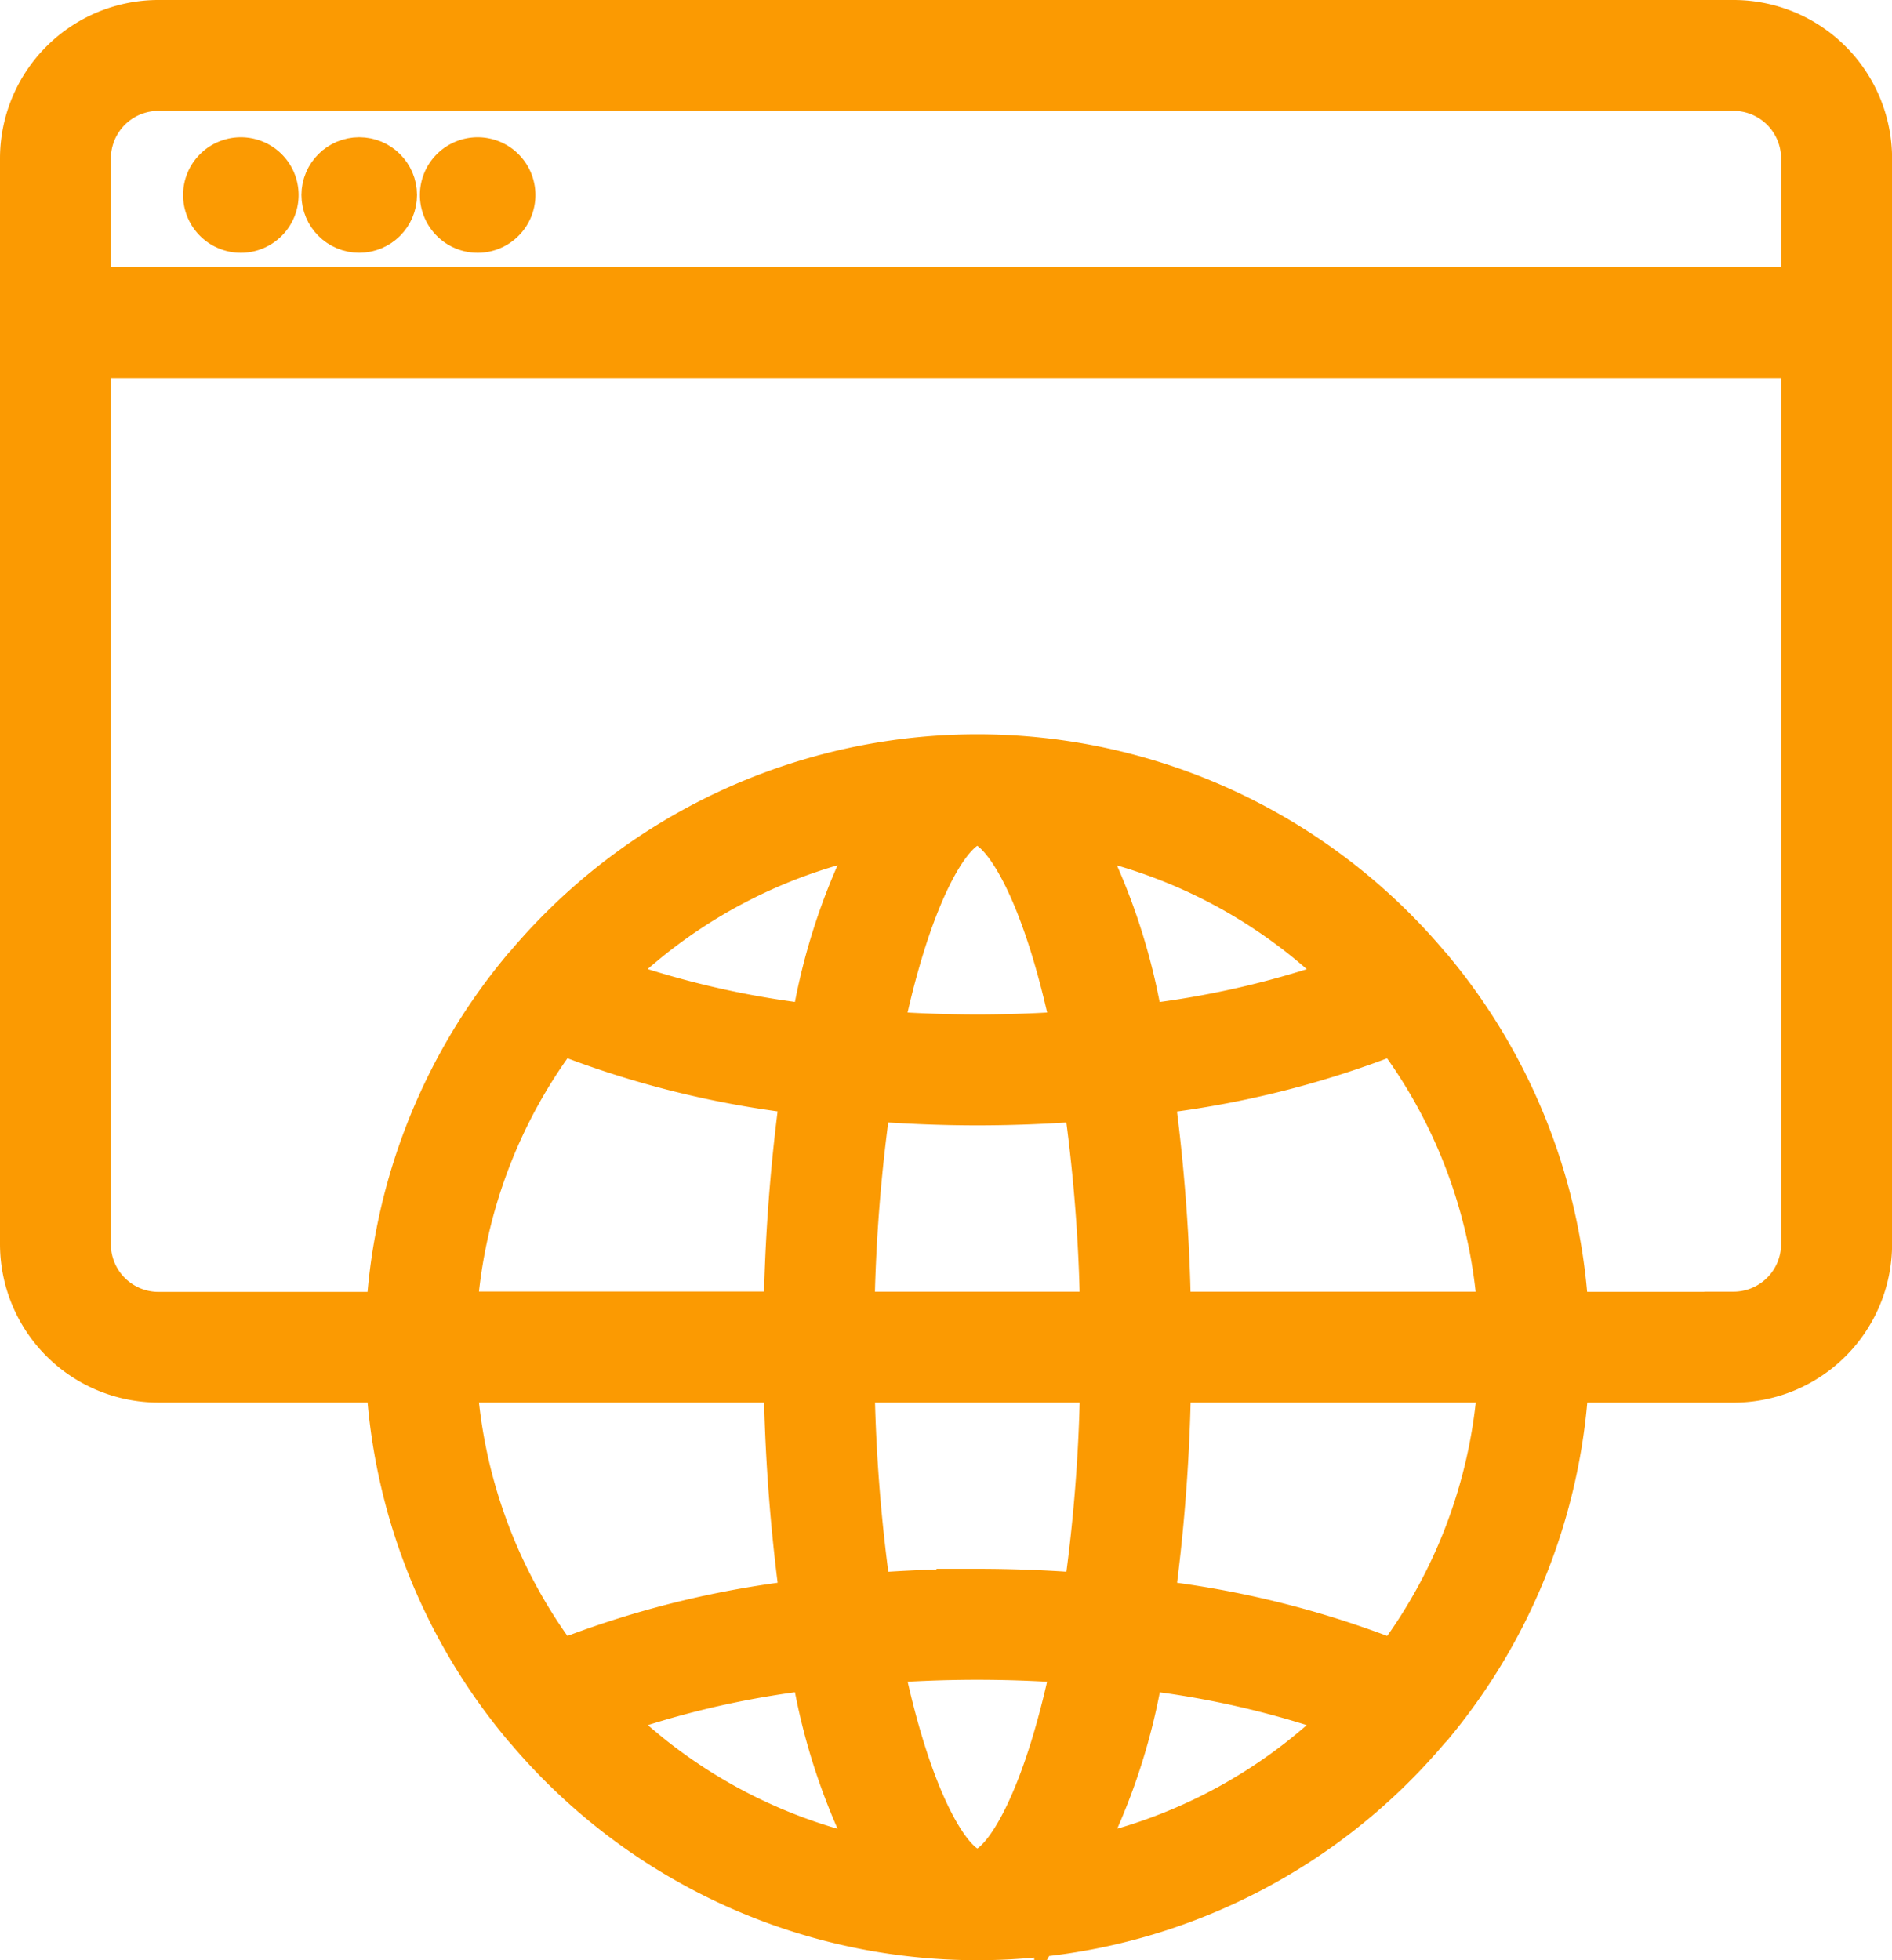 <svg xmlns="http://www.w3.org/2000/svg" width="64.683" height="67.016" viewBox="0 0 64.683 67.016"><g id="download_2_" data-name="download (2)" transform="translate(-0.25 0.727)"><path id="Path_12269" data-name="Path 12269" d="M59.515.273H5.666A4.421,4.421,0,0,0,1.25,4.689V41.811a4.421,4.421,0,0,0,4.416,4.415h8.087a19.86,19.86,0,0,0,4.6,11.88.855.855,0,0,0,.082.091,19.9,19.9,0,0,0,30.482-.02.932.932,0,0,0,.127-.139,19.867,19.867,0,0,0,4.535-11.81h5.941a4.421,4.421,0,0,0,4.416-4.415V4.689A4.423,4.423,0,0,0,59.515.273ZM5.666,2.064h53.85a2.628,2.628,0,0,1,2.625,2.625V9.408H3.041V4.689A2.628,2.628,0,0,1,5.666,2.064Zm42.358,54.35a32.336,32.336,0,0,0-8.657-2.156,61.677,61.677,0,0,0,.605-8.032H51.784A18.051,18.051,0,0,1,48.025,56.414ZM33.664,63.5c-1.163,0-2.655-2.808-3.6-7.651,1.176-.091,2.378-.144,3.6-.144s2.427.054,3.6.144C36.319,60.69,34.827,63.5,33.664,63.5Zm0-9.587c-1.326,0-2.63.06-3.907.162a57.533,57.533,0,0,1-.61-7.848H38.18a57.532,57.532,0,0,1-.61,7.848C36.3,53.97,34.989,53.91,33.663,53.91ZM15.544,46.226H27.355a61.887,61.887,0,0,0,.605,8.032A32.336,32.336,0,0,0,19.3,56.414,18.042,18.042,0,0,1,15.544,46.226Zm13.6-1.791a57.514,57.514,0,0,1,.61-7.847c1.275.1,2.58.162,3.907.162s2.631-.06,3.907-.162a57.514,57.514,0,0,1,.61,7.847Zm10.825,0a61.851,61.851,0,0,0-.605-8.03,32.336,32.336,0,0,0,8.657-2.156,18.046,18.046,0,0,1,3.759,10.187Zm-.9-9.8a20.944,20.944,0,0,0-2.468-7.213,18.13,18.13,0,0,1,10.2,5.4A31.57,31.57,0,0,1,39.075,34.638Zm-1.808.178c-1.176.091-2.378.144-3.6.144s-2.427-.054-3.6-.144c.948-4.843,2.44-7.651,3.6-7.651S36.319,29.972,37.267,34.816Zm-9.014-.178a31.57,31.57,0,0,1-7.728-1.817,18.119,18.119,0,0,1,10.2-5.4A20.919,20.919,0,0,0,28.253,34.638Zm-8.951-.39A32.336,32.336,0,0,0,27.959,36.4a61.851,61.851,0,0,0-.605,8.03H15.543A18.056,18.056,0,0,1,19.3,34.248ZM20.525,57.84a31.627,31.627,0,0,1,7.728-1.816,20.961,20.961,0,0,0,2.468,7.214A18.125,18.125,0,0,1,20.525,57.84Zm16.082,5.4a20.929,20.929,0,0,0,2.468-7.213A31.627,31.627,0,0,1,46.8,57.84,18.124,18.124,0,0,1,36.607,63.236Zm22.908-18.8H53.574a19.853,19.853,0,0,0-4.6-11.882.884.884,0,0,0-.078-.086,19.9,19.9,0,0,0-30.464,0,.806.806,0,0,0-.086.094,19.848,19.848,0,0,0-4.594,11.876H5.666a2.628,2.628,0,0,1-2.625-2.624V11.2h59.1V41.81A2.628,2.628,0,0,1,59.515,44.435Z" fill="#fb9a02" stroke="#fb9a02" stroke-width="2"></path><path id="Path_12270" data-name="Path 12270" d="M7.467,6.154a.975.975,0,1,0-.975-.975A.976.976,0,0,0,7.467,6.154Z" transform="translate(1.017 0.762)" fill="#fb9a02" stroke="#fb9a02" stroke-width="2"></path><circle id="Ellipse_84" data-name="Ellipse 84" cx="0.975" cy="0.975" r="0.975" transform="translate(11.556 4.965)" fill="#fb9a02" stroke="#fb9a02" stroke-width="2"></circle><path id="Path_12271" data-name="Path 12271" d="M14.248,6.154a.975.975,0,1,0-.975-.975A.976.976,0,0,0,14.248,6.154Z" transform="translate(2.332 0.762)" fill="#fb9a02" stroke="#fb9a02" stroke-width="2"></path></g></svg>